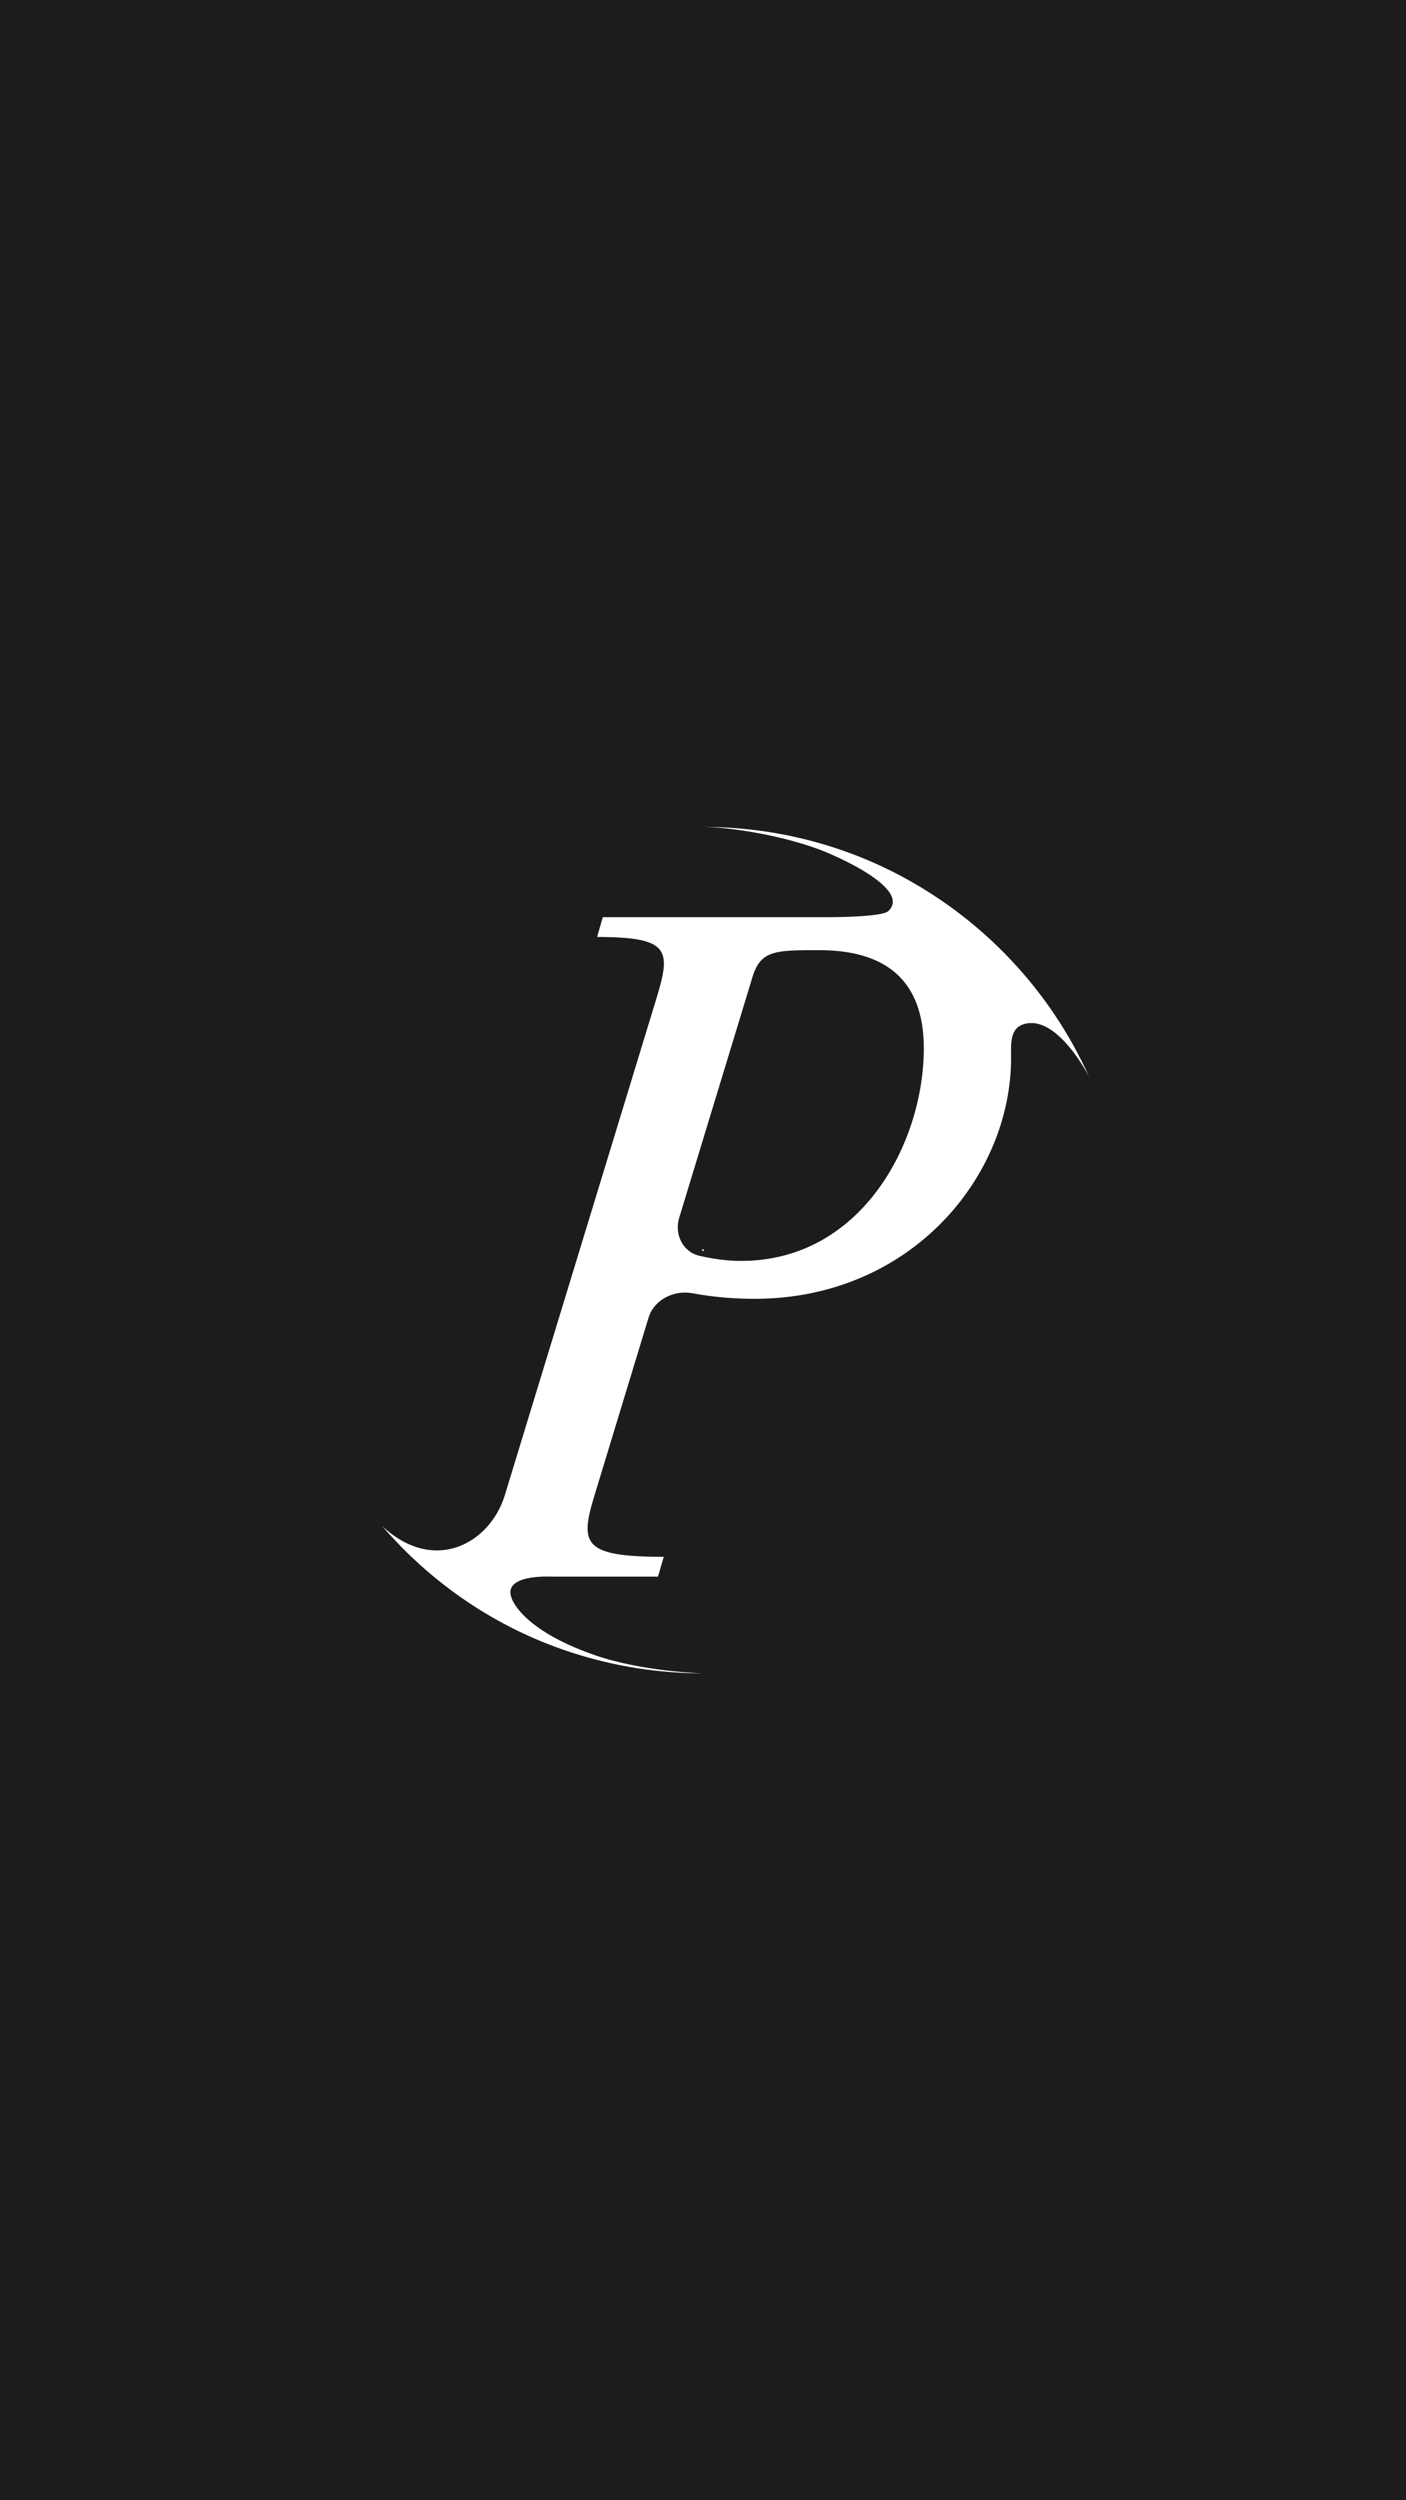 <?xml version="1.0" encoding="UTF-8"?> <svg xmlns="http://www.w3.org/2000/svg" width="2160" height="3840" viewBox="0 0 2160 3840" fill="none"><g clip-path="url(#clip0_113_304)"><path d="M2160 3840H0V0H2160V3840ZM1080 1270C1111.38 1270.12 1190.25 1279.43 1258.66 1304.67C1281.37 1313.04 1401.39 1364.61 1364.65 1399.38C1354.9 1408.05 1287.84 1408.66 1271.23 1408.67L1267.51 1408.67H926.115L917.264 1439.05C1029.8 1439.05 1031.06 1459.3 1008.3 1534L775.646 2296.1C752.887 2370.79 666.889 2418.33 587.001 2343.64C611.233 2371.84 638.212 2398.25 666.889 2421.94C755 2494.73 861.209 2543.52 978.358 2562.02C1010.49 2567.09 1043.25 2569.81 1076.75 2569.99L1080 2570C1078.83 2569.97 987.382 2567.65 913.471 2541.96C799.039 2502.18 785.909 2454.3 785.894 2454.24C771.63 2417.66 845.105 2421.42 845.304 2421.43H1010.83L1019.68 2391.05C894.504 2391.05 890.711 2370.79 913.471 2296.1L996.337 2023.8C1004.83 1995.89 1035.56 1980.88 1064.23 1986.29C1092.95 1991.7 1125.86 1994.8 1158.77 1994.8C1399.02 1994.8 1553.28 1807.44 1553.28 1625.14C1553.28 1603.17 1550.89 1579.11 1573.7 1572.71C1624.85 1558.37 1673.1 1653.65 1673.1 1653.65C1613.69 1521.43 1510.99 1412.83 1383.89 1345.27L1380.88 1343.68C1292.02 1297.04 1189.99 1270.48 1082.54 1270.01L1080 1270ZM1258.66 1459.3C1359.82 1459.3 1419.25 1504.88 1419.25 1609.95C1419.25 1755.54 1323.15 1936.57 1138.54 1936.57C1116.14 1936.57 1094.11 1933.29 1074.4 1928.68C1048.81 1922.7 1035.74 1895.54 1043.4 1870.4L1156.24 1499.82C1168.83 1459.3 1191.65 1459.3 1258.66 1459.3ZM1078.8 1918.8V1921.2H1081.2V1918.8H1078.8Z" fill="#1C1C1C"></path></g><defs><clipPath id="clip0_113_304"><rect width="2160" height="3840" fill="white"></rect></clipPath></defs></svg> 